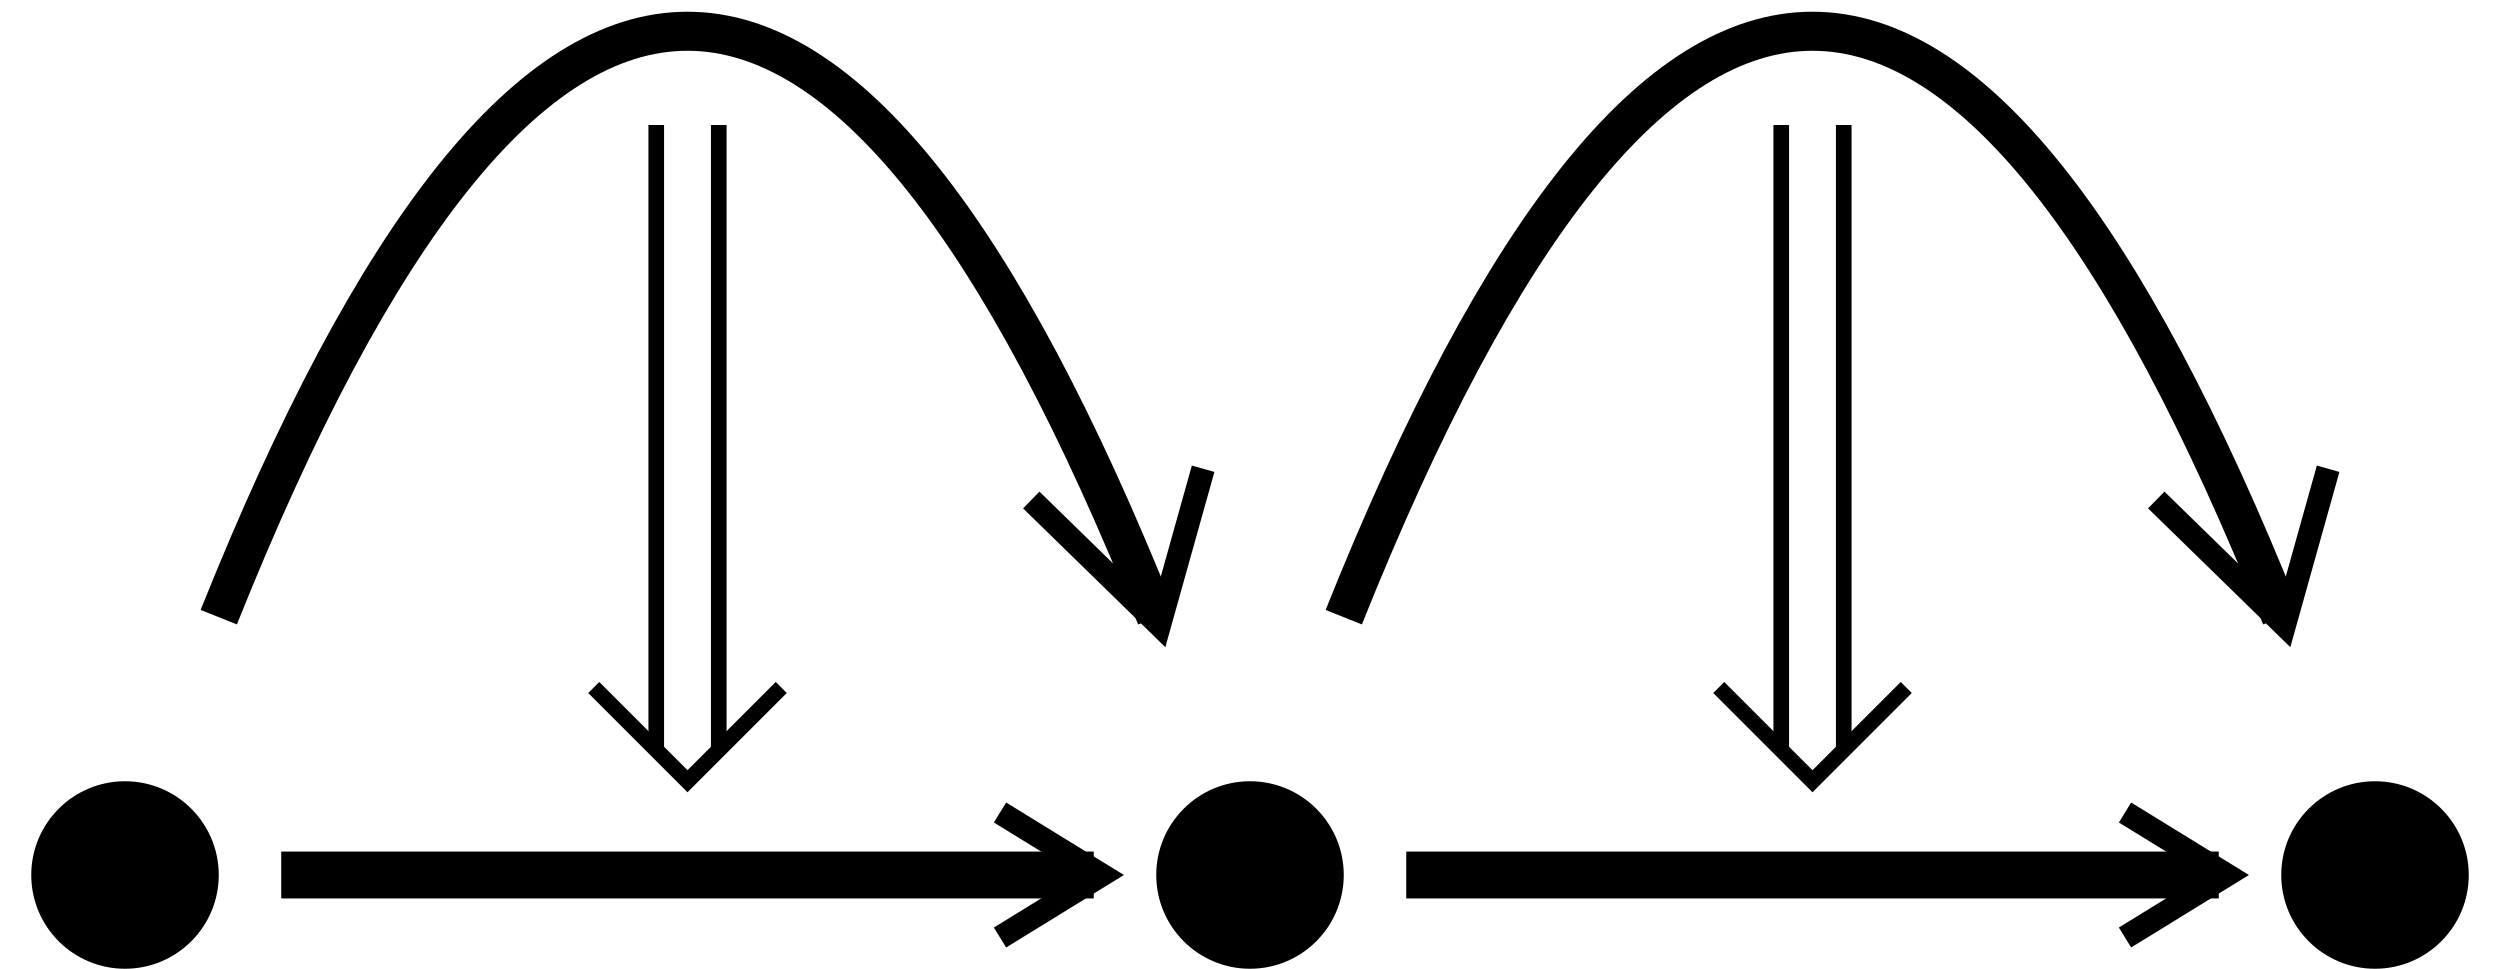 <?xml version="1.0" encoding="UTF-8"?>
<!DOCTYPE svg PUBLIC "-//W3C//DTD SVG 1.1//EN" "http://www.w3.org/Graphics/SVG/1.1/DTD/svg11.dtd">
<svg xmlns="http://www.w3.org/2000/svg" xml:space="preserve" width="320" height="124" viewBox="-40 -28 80 31"
 xmlns:xlink="http://www.w3.org/1999/xlink">
 <defs>
  <style type="text/css">
   <![CDATA[
    line {fill:none; stroke:black; stroke-width:1.5px}
    .thin {fill:none; stroke:black; stroke-width:0.5px}
    path {fill:none; stroke:black; stroke-width:1.25px}
    polyline {fill:none; stroke:black; stroke-width:0.75px}
    circle {fill:black; stroke:none}
   ]]>
  </style>
 </defs>

 <circle cx="-36" cy="0" r="3"/>
 <circle cx="0" cy="0" r="3"/>
 <g>
   <line x1="-31" y1="0" x2="-5" y2="0"/>
   <polyline points="-8,-2 -4.75,0 -8,2"/>
 </g>

 <g>
   <path d="M-33,-8.25 C-23,-33.25,-13,-33.25,-3,-8.25"/>
   <polyline points="-7,-12 -2.9,-8 -1.5,-13"/>
 </g>
 <g>
   <line x1="-19" y1="-24" x2="-19" y2="-4" class="thin"/>
   <line x1="-17" y1="-24" x2="-17" y2="-4" class="thin"/>
   <polyline points="-21,-6 -18,-3 -15,-6" class="thin"/>
 </g>


 <circle cx="36" cy="0" r="3"/>
 <g>
   <line x1="5" y1="0" x2="31" y2="0"/>
   <polyline points="28,-2 31.25,0 28,2"/>
 </g>

 <g>
   <path d="M3,-8.25 C13,-33.25,23,-33.25,33,-8.25"/>
   <polyline points="29,-12 33.1,-8 34.5,-13"/>
 </g>
 <g>
   <line x1="17" y1="-24" x2="17" y2="-4" class="thin"/>
   <line x1="19" y1="-24" x2="19" y2="-4" class="thin"/>
   <polyline points="21,-6 18,-3 15,-6" class="thin"/>
 </g>

</svg>

